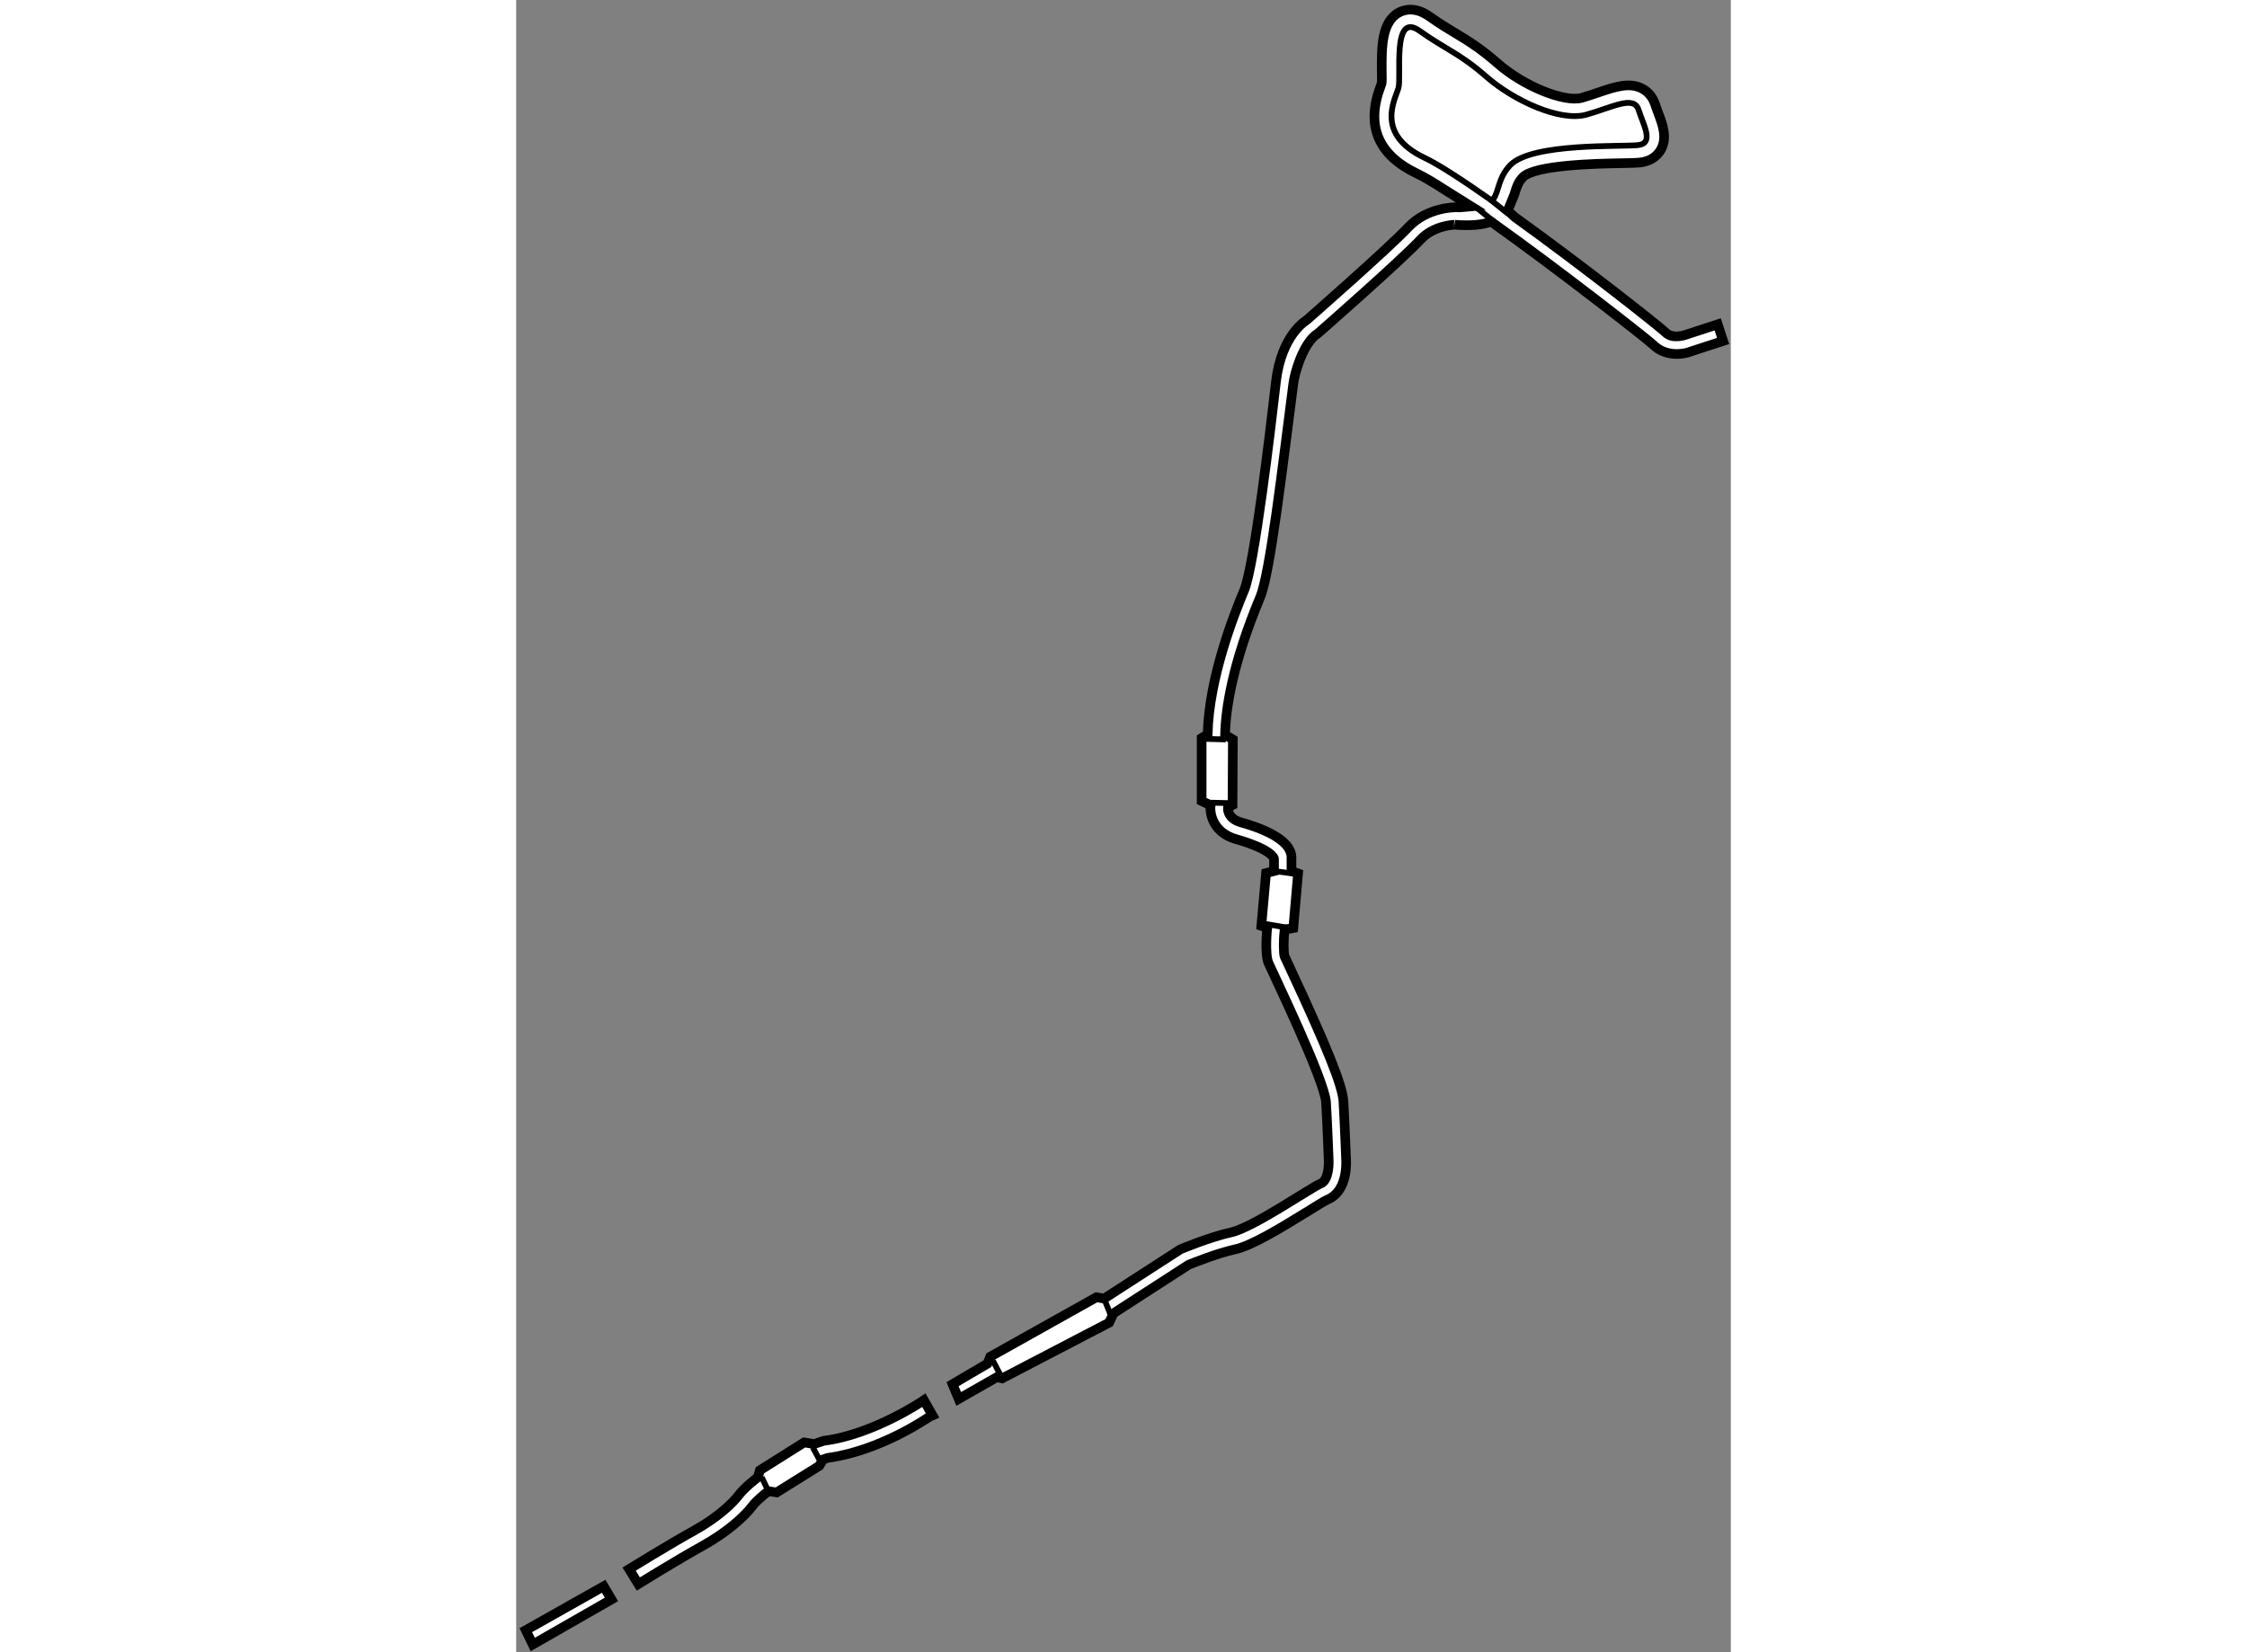 <?xml version="1.0" encoding="utf-8"?>
<!-- Generator: Adobe Illustrator 15.1.0, SVG Export Plug-In . SVG Version: 6.00 Build 0)  -->
<!DOCTYPE svg PUBLIC "-//W3C//DTD SVG 1.1//EN" "http://www.w3.org/Graphics/SVG/1.1/DTD/svg11.dtd">
<svg version="1.1" xmlns="http://www.w3.org/2000/svg" xmlns:xlink="http://www.w3.org/1999/xlink" x="0px" y="0px" width="244.8px"
	 height="180px" viewBox="153.797 86.682 63.087 85.815" enable-background="new 0 0 244.8 180" xml:space="preserve">
	
<rect x="153.797" y="86.682" width="63.087" height="85.815" fill="#808080" stroke="none"/>
	
<g><polygon fill="#FFFFFF" stroke="#000000" stroke-width="0.5" points="158.342,169.073 158.746,169.755 154.658,172.097 
				154.297,171.352 		"></polygon><path fill="#FFFFFF" stroke="#000000" stroke-width="0.5" d="M205.299,97.621l0.33-0.805c0.014-0.036,0.025-0.073,0.037-0.112
					c0.096-0.312,0.172-0.557,0.412-0.812c0.615-0.653,3.932-0.712,5.021-0.731c0.518-0.008,0.918-0.018,1.111-0.044
					c0.609-0.079,0.902-0.429,1.023-0.63c0.377-0.631,0.109-1.338-0.129-1.962c-0.051-0.139-0.104-0.276-0.146-0.41
					c-0.154-0.481-0.463-0.724-0.697-0.842c-0.652-0.331-1.396-0.079-2.258,0.213c-0.268,0.092-0.559,0.19-0.861,0.277
					c-0.91,0.249-3.021-0.608-4.357-1.779c-0.924-0.807-1.549-1.184-2.209-1.582c-0.391-0.235-0.809-0.486-1.342-0.864
					c-0.732-0.521-1.301-0.357-1.574-0.214c-0.92,0.479-0.914,1.836-0.906,3.031c0.002,0.292,0.012,0.546-0.006,0.654
					c-0.014,0.049-0.037,0.109-0.064,0.18c-0.762,2.034-0.115,3.554,1.918,4.516c0.359,0.171,0.873,0.476,1.486,0.875l1.301,0.814
					c-0.254,0.021-0.51,0.076-0.781,0.056c0,0-1.479-0.035-2.496,1.055c-1.02,1.089-5.27,4.813-5.27,4.813s-1.301,0.74-1.584,3.198
					c-0.281,2.459-1.123,9.559-1.65,10.823c-0.529,1.265-1.826,4.533-1.898,7.484l-0.311,0.193v3.271l0.465,0.222
					c-0.057,0.461,0.146,1.422,1.318,1.757c1.822,0.52,1.979,0.976,1.977,1.025v0.633l-0.414,0.106l-0.246,2.741l0.305,0.104
					c0,0-0.141,1.337,0.068,1.829c0.211,0.49,2.918,6.076,2.988,7.236C195.93,145.103,196,147,196,147s0.035,0.983-0.422,1.159
					s-3.516,2.285-4.641,2.529c-1.123,0.246-2.635,0.879-2.635,0.879l-3.971,2.565l-0.395-0.072l-5.516,3.088l-0.148,0.363
					l-1.811,1.064l0.32,0.766l1.98-1.129l0.275,0.063l5.559-2.896l0.229-0.486l0,0l3.898-2.52c0.307-0.123,1.512-0.604,2.408-0.8
					c0.84-0.183,2.215-1.006,3.795-1.982c0.465-0.287,0.834-0.521,0.977-0.586c0.984-0.379,1.016-1.656,1.002-2.041
					c0,0-0.072-1.909-0.141-3.078c-0.051-0.819-0.828-2.762-2.777-6.93c-0.146-0.313-0.248-0.531-0.279-0.6
					c-0.059-0.179-0.061-0.841-0.004-1.388l0.457-0.085l0.246-2.836l-0.342-0.125v-0.633c0.07-1.09-1.896-1.688-2.635-1.898
					c-0.736-0.211-0.668-0.772-0.668-0.772l0.242-0.126l0.018-3.402l-0.406-0.247l0,0c0.031-1.342,0.375-3.674,1.828-7.157
					c0.512-1.229,1.15-6.706,1.715-11.068c0.078-0.604,0.475-1.946,1.129-2.513l0.148-0.106c0.176-0.153,4.299-3.767,5.336-4.878
					c0.709-0.757,1.785-0.765,1.764-0.768c0.852,0.066,1.455,0.006,1.902-0.159c3.557,2.537,8.029,6.037,8.418,6.396
					c0.598,0.599,1.488,0.538,2.012,0.327l1.617-0.527l-0.281-0.863l-1.617,0.527c0,0-0.703,0.282-1.088-0.104
					c-0.258-0.258-4.214-3.393-7.833-5.994L205.299,97.621z"></path><path fill="none" stroke="#000000" stroke-width="0.3" d="M204.551,97.022c0.301-0.424,0.242-1.088,0.865-1.751
					c1.125-1.195,5.869-0.949,6.678-1.055c0.809-0.104,0.246-1.054,0-1.826c-0.246-0.773-1.336-0.141-2.705,0.245
					c-1.371,0.387-3.795-0.737-5.201-1.968c-1.404-1.229-2.039-1.369-3.479-2.389c-1.441-1.021-0.914,2.389-1.09,2.986
					s-1.23,2.39,1.371,3.62c0.719,0.34,1.965,1.155,3.404,2.164L204.551,97.022z"></path><line fill="none" stroke="#000000" stroke-width="0.3" x1="203.635" y1="97.433" x2="204.598" y2="98.208"></line><line fill="none" stroke="#000000" stroke-width="0.3" x1="204.395" y1="97.05" x2="205.299" y2="97.772"></line><line fill="none" stroke="#000000" stroke-width="0.3" x1="189.623" y1="125.06" x2="190.654" y2="125.087"></line><line fill="none" stroke="#000000" stroke-width="0.3" x1="189.65" y1="128.368" x2="190.871" y2="128.396"></line><line fill="none" stroke="#000000" stroke-width="0.3" x1="193.158" y1="131.925" x2="194.152" y2="132.056"></line><line fill="none" stroke="#000000" stroke-width="0.3" x1="192.635" y1="134.659" x2="193.908" y2="134.875"></line><line fill="none" stroke="#000000" stroke-width="0.3" x1="184.332" y1="154.133" x2="184.66" y2="154.942"></line><line fill="none" stroke="#000000" stroke-width="0.3" x1="178.559" y1="157.357" x2="179.039" y2="158.276"></line><path fill="#FFFFFF" stroke="#000000" stroke-width="0.5" d="M166.895,164.134c-0.225,0.169-0.646,0.525-0.82,0.759
					c-0.404,0.537-1.307,1.369-2.631,2.1c-1.201,0.664-3.283,1.946-3.305,1.96l0,0l-0.477-0.773c0,0,2.107-1.298,3.342-1.98
					c1.236-0.682,2.023-1.427,2.344-1.852c0.32-0.426,1-0.937,1-0.937l0.107-0.363l2.299-1.447l0.512,0.085
					c0.234-0.078,0.512-0.171,0.512-0.171c2.576-0.319,5.195-2.107,5.195-2.107l0.447,0.788l-0.15,0.063
					c-0.111,0.079-2.557,1.773-5.289,2.146c0,0-0.107,0.036-0.242,0.079l-0.195,0.33l-2.217,1.384L166.895,164.134z"></path><line fill="none" stroke="#000000" stroke-width="0.3" x1="169.203" y1="161.858" x2="169.582" y2="162.563"></line><line fill="none" stroke="#000000" stroke-width="0.3" x1="166.547" y1="163.403" x2="166.895" y2="164.134"></line></g>


</svg>